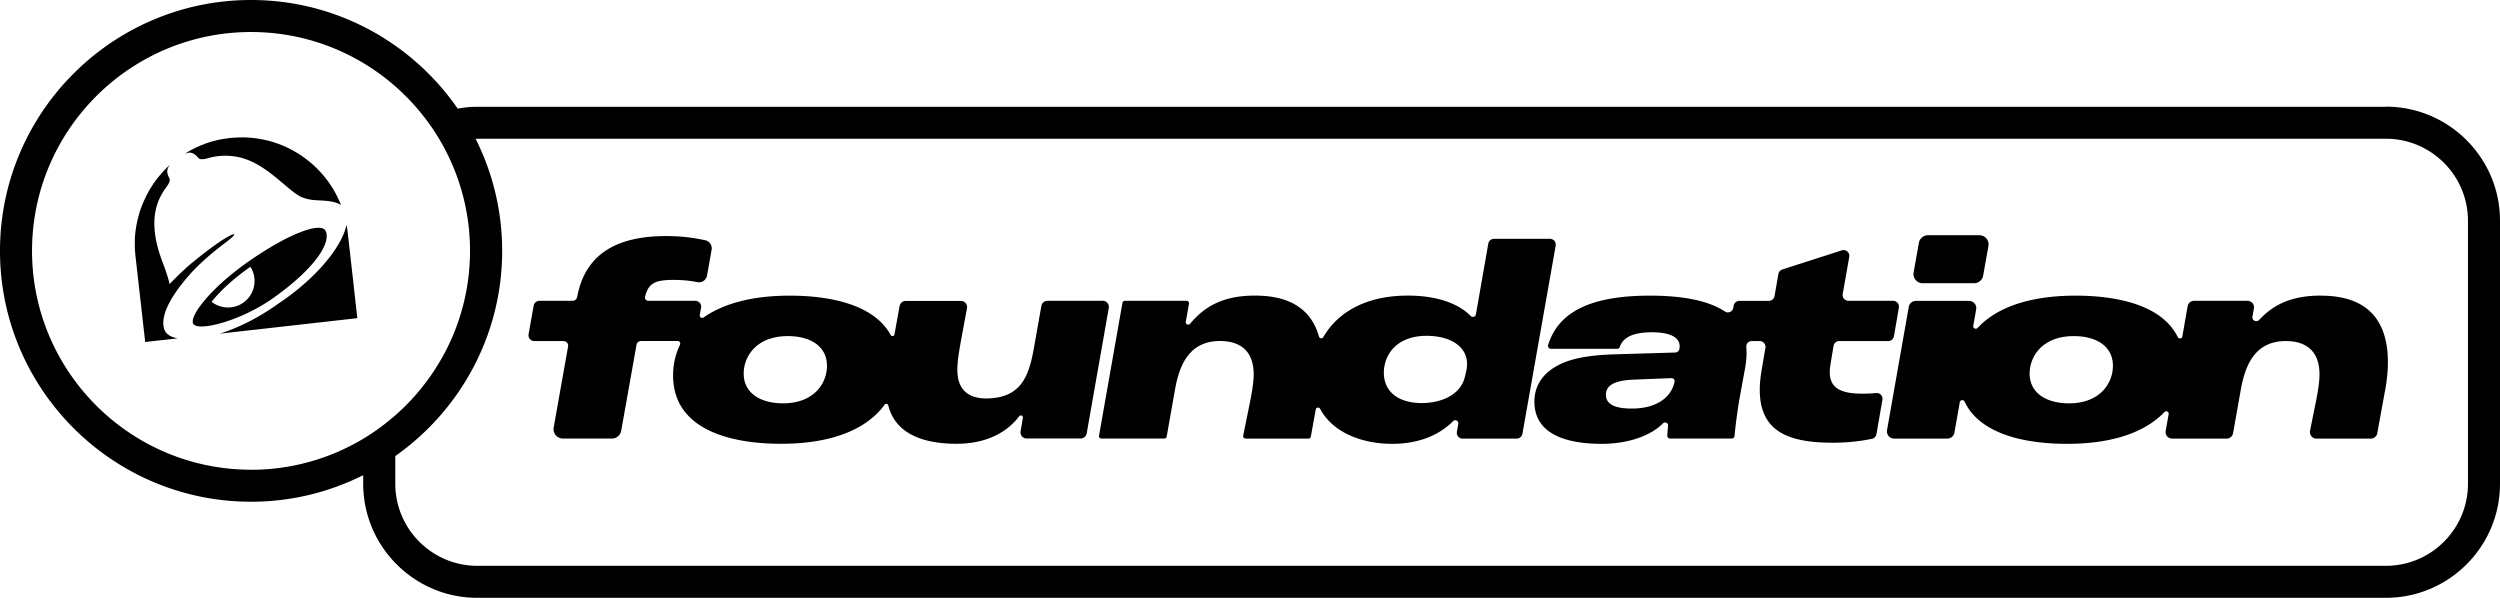 <svg xmlns="http://www.w3.org/2000/svg" fill="#000" viewBox="0 0 460 110">
    <path d="M439.001 19.648H87.829c-1.233 0-2.445.124-3.615.331C75.874 7.92 61.94 0 46.194 0 20.719 0 0 20.704 0 46.16c0 25.455 20.72 46.159 46.194 46.159 7.417 0 14.42-1.77 20.636-4.886v1.584c0 11.563 9.417 20.983 21 20.983H439C450.573 110 460 100.59 460 89.017V40.61c0-11.563-9.417-20.984-20.999-20.984v.021ZM46.194 86.428c-22.222 0-40.3-18.064-40.3-40.269 0-22.204 18.078-40.269 40.3-40.269 13.125 0 24.8 6.305 32.156 16.035a40.04 40.04 0 0 1 8.132 24.234c0 12.05-5.335 22.878-13.757 30.27a41.532 41.532 0 0 1-5.895 4.306 40.102 40.102 0 0 1-20.636 5.704v-.01Zm407.911 2.599c0 8.313-6.775 15.083-15.094 15.083H87.829c-8.319 0-15.094-6.77-15.094-15.083v-5.114c11.872-8.364 19.663-22.163 19.663-37.754 0-7.401-1.761-14.4-4.88-20.61.104 0 .208-.021.322-.021H439.01c8.319 0 15.094 6.77 15.094 15.083v48.416Z"/>
    <path d="M59.89 42.453c-.85-1.573-6.413.311-13.862 5.456-7.283 5.02-11.302 10.352-10.453 11.698.891 1.438 8.733-.528 14.721-4.783 8.122-5.766 10.65-10.414 9.593-12.37Zm-17.291 14.08a4.864 4.864 0 0 1-3.667-1.005c1.595-2.008 4.092-4.317 7.148-6.439a4.88 4.88 0 0 1 .715 1.967 4.892 4.892 0 0 1-4.196 5.486v-.01ZM41.604 44.555c2.58-1.926 1.658-2.03-1.626.248-1.46 1.015-3.118 2.288-5.149 3.976a55.063 55.063 0 0 0-3.626 3.498c-.052-.32-.176-.848-.715-2.463-.507-1.522-1.833-4.369-2.05-7.723-.25-3.665.91-5.921 2.154-7.64.29-.393.84-1.118.57-1.656-.415-.807-.56-1.439-.104-2.164l.176-.269c-.29.249-.56.518-.828.787-.083.093-.166.176-.249.27-.166.175-.342.361-.497.548-.197.228-.394.455-.58.693-.197.249-.384.497-.57.756-.187.249-.363.507-.529.766-.02.02-.02.042-.03.052-.146.228-.29.466-.436.704-.052.093-.114.186-.155.28-.114.196-.218.393-.321.6-.125.227-.239.455-.342.683a3.015 3.015 0 0 0-.145.32c-.104.239-.218.477-.311.715a6.702 6.702 0 0 0-.27.715c-.02.03-.03.062-.04.093-.053.134-.094.28-.146.414a8.541 8.541 0 0 0-.207.683c-.083.27-.145.549-.218.818-.072.31-.145.62-.207.931-.062.3-.103.6-.155.901-.01.062-.02.135-.031.197-.031.259-.073.517-.093.766 0 .041-.01.083-.01.124-.022.27-.042.549-.053.818v.197c0 .29-.01.58 0 .88 0 .341.01.662.031 1.004.021.33.052.672.083 1.014v.01l1.12 9.897.6 5.31.073.622.631-.073 1.171-.134 4.165-.466s-.197-.042-.228-.042c-.912-.217-1.264-.445-1.668-.776-.829-.683-2.259-3.737 4.164-10.973 1.627-1.843 4.103-4.017 6.682-5.932l-.03.02Z"/>
    <path d="m65.09 52.63-1.12-9.907c-.04-.332-.082-.704-.144-1.005a.526.526 0 0 0-.031-.176l-.031-.165-.042.176c-.911 3.861-5.335 9.524-12.535 14.337-3.626 2.599-7.252 4.369-10.442 5.404-.01 0-.27.083-.332.104h-.01l24.718-2.785s.03 0 .041-.01l.59-.063-.072-.62-.6-5.311.01.02ZM36.487 29.079c.362.372 1.232.186 1.657.062.788-.228 2.704-.756 5.336-.31 5.48.941 9.458 6.397 12.1 7.473 1.46.59 2.693.518 3.926.611.963.062 1.678.187 2.186.342.642.196.963.404 1.046.455l.01.01a21.96 21.96 0 0 0-1.16-2.443c-.135-.238-.27-.476-.414-.703-.052-.083-.104-.166-.156-.239-.145-.227-.29-.445-.445-.662a13.118 13.118 0 0 0-.56-.766 20.314 20.314 0 0 0-1.233-1.439c-.206-.217-.414-.435-.631-.642a.453.453 0 0 0-.073-.062 15.344 15.344 0 0 0-1.378-1.211 20.624 20.624 0 0 0-.756-.57 14.748 14.748 0 0 0-.777-.538 11.62 11.62 0 0 0-.766-.466c-.01-.01-.032-.02-.042-.03-.259-.156-.539-.3-.798-.446a23.542 23.542 0 0 0-.725-.362c-.331-.155-.652-.31-.994-.435-.28-.114-.55-.217-.84-.32a34.222 34.222 0 0 0-1.097-.353c-.26-.072-.508-.145-.767-.207h-.042c-.31-.072-.61-.145-.932-.197-.58-.113-1.16-.196-1.74-.258H46.4c-.166-.021-.332-.031-.487-.042a3.806 3.806 0 0 0-.477-.03c-.145-.011-.28-.021-.435-.011a8.675 8.675 0 0 0-.735 0c-.28 0-.57 0-.85.03-.383.011-.766.042-1.15.084-.331.041-.663.083-.984.134-.052 0-.103.01-.155.021-.56.093-1.119.207-1.658.352-.093.02-.186.052-.28.072-.269.073-.528.156-.787.238-.03 0-.051.021-.072.021-.3.093-.59.197-.88.321-.55.207-1.089.435-1.607.694-.082.041-.155.072-.227.114-.25.124-.487.248-.726.383-.02 0-.041.02-.051.03-.25.146-.498.29-.736.446-.041.02-.083.041-.114.072.073-.02.238-.093.342-.124.953-.29 1.481.145 2.206.9h-.051ZM202.904 55.352h-10.173c-.549 0-1.025.393-1.119.942l-1.409 7.94c-.859 4.71-2.186 9.079-8.774 9.079-2.891 0-5.273-1.315-5.273-5.218 0-1.573.207-2.888.756-5.931l1.015-5.446a1.136 1.136 0 0 0-1.119-1.345h-10.163c-.549 0-1.015.393-1.118.931l-.943 5.228a.372.372 0 0 1-.694.114c-3.108-5.714-11.396-7.246-18.575-7.246-7.179 0-12.39 1.573-15.85 4.016a.45.45 0 0 1-.705-.435l.238-1.376a1.072 1.072 0 0 0-1.056-1.253h-8.661a.61.61 0 0 1-.59-.756c.621-2.463 1.74-3.095 5.293-3.095 1.389 0 2.808.114 4.341.414a1.506 1.506 0 0 0 1.772-1.221l.839-4.731a1.513 1.513 0 0 0-1.161-1.75c-2.154-.476-4.433-.776-7.22-.776-8.878 0-14.815 3.147-16.337 11.108l-.042.165a.852.852 0 0 1-.818.642h-6.102c-.518 0-.964.373-1.057.88l-.942 5.269a1.067 1.067 0 0 0 1.056 1.253h5.377a.85.85 0 0 1 .839.993l-2.652 14.907a1.737 1.737 0 0 0 1.709 2.04h9.003c.839 0 1.564-.6 1.709-1.429l2.818-15.818a.855.855 0 0 1 .839-.704h6.744c.342 0 .57.363.425.673a12.959 12.959 0 0 0-1.274 5.663c0 10.145 10.857 12.577 19.838 12.577 9.987 0 16.048-3.012 19.083-7.194.186-.26.59-.176.673.134 1.471 5.89 7.677 7.06 12.556 7.06 5.501 0 9.303-2.112 11.531-5.062.238-.32.756-.103.683.29l-.424 2.474a1.135 1.135 0 0 0 1.118 1.325h9.925c.549 0 1.026-.393 1.119-.942l4.061-23.074a1.14 1.14 0 0 0-1.119-1.336l.01.021Zm-58.811 18.861c-4.165 0-7.252-1.873-7.252-5.476 0-3.147 2.331-6.894 8.122-6.894 4.164 0 7.2 1.873 7.2 5.476 0 3.147-2.331 6.894-8.07 6.894ZM285.212 43.944h-10.308c-.518 0-.964.373-1.057.88l-2.279 13.023a.556.556 0 0 1-.953.29c-2.217-2.226-6.071-3.748-11.582-3.748-7.822 0-12.97 3.178-15.54 7.63-.196.341-.694.29-.797-.083-1.803-6.429-7.428-7.547-11.8-7.547-6.019 0-9.375 2.133-11.914 5.176-.3.363-.88.093-.797-.362l.59-3.313a.456.456 0 0 0-.445-.538h-11.354a.455.455 0 0 0-.446.373l-4.309 24.44a.448.448 0 0 0 .445.529h11.561a.455.455 0 0 0 .446-.373l1.502-8.5c.808-4.668 2.642-9.078 8.319-9.078 3.097 0 6.185 1.315 6.185 6.139 0 .662-.052 1.977-.663 5.02l-1.264 6.253a.46.46 0 0 0 .445.549h11.551a.455.455 0 0 0 .446-.373l.901-4.979c.072-.404.621-.497.808-.124 2.58 4.782 8.381 6.439 13.26 6.439 4.88 0 8.661-1.605 11.199-4.172.394-.394 1.057-.062.964.486l-.259 1.47a1.065 1.065 0 0 0 1.046 1.253h9.956c.518 0 .963-.373 1.056-.88l6.123-34.627a1.068 1.068 0 0 0-1.057-1.253h.021ZM269.797 68.23l-.249 1.066c-.663 3.043-3.906 4.865-7.967 4.865s-6.951-1.925-6.951-5.58c0-3.291 2.331-6.79 7.863-6.79 4.465 0 8.215 2.132 7.304 6.439ZM345.205 72.319c-.84.083-1.772.114-2.559.114-5.025 0-6.444-1.73-5.833-5.425l.56-3.364a1.06 1.06 0 0 1 1.056-.89h9.003c.518 0 .963-.373 1.057-.89l.901-5.26a1.073 1.073 0 0 0-1.057-1.252h-8.215c-.663 0-1.171-.6-1.057-1.253l1.202-6.832a1.065 1.065 0 0 0-1.378-1.2l-10.94 3.519a1.056 1.056 0 0 0-.725.838l-.704 4.048c-.094.518-.539.89-1.057.89h-5.408c-.518 0-.963.373-1.056.88l-.073.404c-.124.704-.932 1.066-1.533.673-3.067-2.03-7.801-2.92-13.799-2.92-10.847 0-16.845 2.961-18.73 9.069a.55.55 0 0 0 .528.714h12.152a.535.535 0 0 0 .518-.373c.663-1.956 2.869-2.67 5.884-2.67 3.502 0 5.429 1.014 5.076 3.043a.816.816 0 0 1-.766.683l-11.209.332c-5.025.155-8.526.859-10.909 2.329-2.642 1.573-3.802 3.85-3.802 6.387 0 5.984 5.884 7.754 12.38 7.754 4.713 0 8.909-1.398 11.271-3.758.373-.373.994-.083.943.435a50.119 50.119 0 0 0-.145 1.77c-.021.32.228.58.549.58h11.281c.29 0 .529-.218.549-.497.145-1.73.508-4.441.881-6.698l1.067-5.828c.249-1.398.311-2.671.207-3.83a1.001 1.001 0 0 1 1.005-1.087h1.461c.663 0 1.17.6 1.056 1.252l-.652 3.82c-2.031 11.304 4.206 13.592 12.887 13.634 3.295 0 5.574-.352 7.356-.715.435-.083.766-.434.839-.87l1.098-6.314a1.063 1.063 0 0 0-1.15-1.242h-.01Zm-44.951 2.857c-3.149 0-4.765-.808-4.765-2.536 0-1.626 1.367-2.64 5.076-2.785l6.993-.28c.341-.01.621.29.569.632-.611 3.044-3.501 4.969-7.863 4.969h-.01ZM353.772 52.112h9.458c.819 0 1.523-.59 1.668-1.398l.974-5.445a1.69 1.69 0 0 0-1.668-1.987h-9.458c-.819 0-1.523.59-1.668 1.397l-.974 5.445a1.69 1.69 0 0 0 1.668 1.988ZM426.994 54.39c-5.553 0-8.837 1.81-11.313 4.482-.487.528-1.357.072-1.232-.632l.269-1.48a1.196 1.196 0 0 0-1.181-1.408h-9.831c-.581 0-1.078.414-1.181.994l-.974 5.559c-.073.434-.653.507-.85.114-2.942-6.015-11.437-7.62-18.771-7.62-8.972 0-14.784 2.413-18.057 5.943-.311.33-.87.051-.788-.404l.529-3.013a1.333 1.333 0 0 0-1.316-1.563h-9.769c-.642 0-1.202.466-1.316 1.098l-3.999 22.68a1.333 1.333 0 0 0 1.316 1.564h9.769c.643 0 1.202-.466 1.316-1.097l.984-5.6a.466.466 0 0 1 .881-.115c2.89 6.15 11.489 7.775 18.834 7.775 8.867 0 14.648-2.381 17.942-5.85.311-.32.85-.061.777.384l-.549 3.095a1.202 1.202 0 0 0 1.181 1.408h10.039a1.2 1.2 0 0 0 1.181-.994l1.398-7.878c.808-4.668 2.642-9.078 8.319-9.078 3.098 0 6.185 1.314 6.185 6.138 0 .663-.052 1.978-.663 5.021l-1.077 5.352a1.202 1.202 0 0 0 1.181 1.439h10.007a1.2 1.2 0 0 0 1.181-.983l1.243-6.823c.456-2.277.715-4.254.715-6.231 0-10.642-7.107-12.267-12.38-12.267v-.01Zm-46.287 19.823c-4.164 0-7.252-1.873-7.252-5.476 0-3.147 2.331-6.894 8.122-6.894 4.165 0 7.2 1.873 7.2 5.476 0 3.147-2.331 6.894-8.07 6.894Z"/>
</svg>
